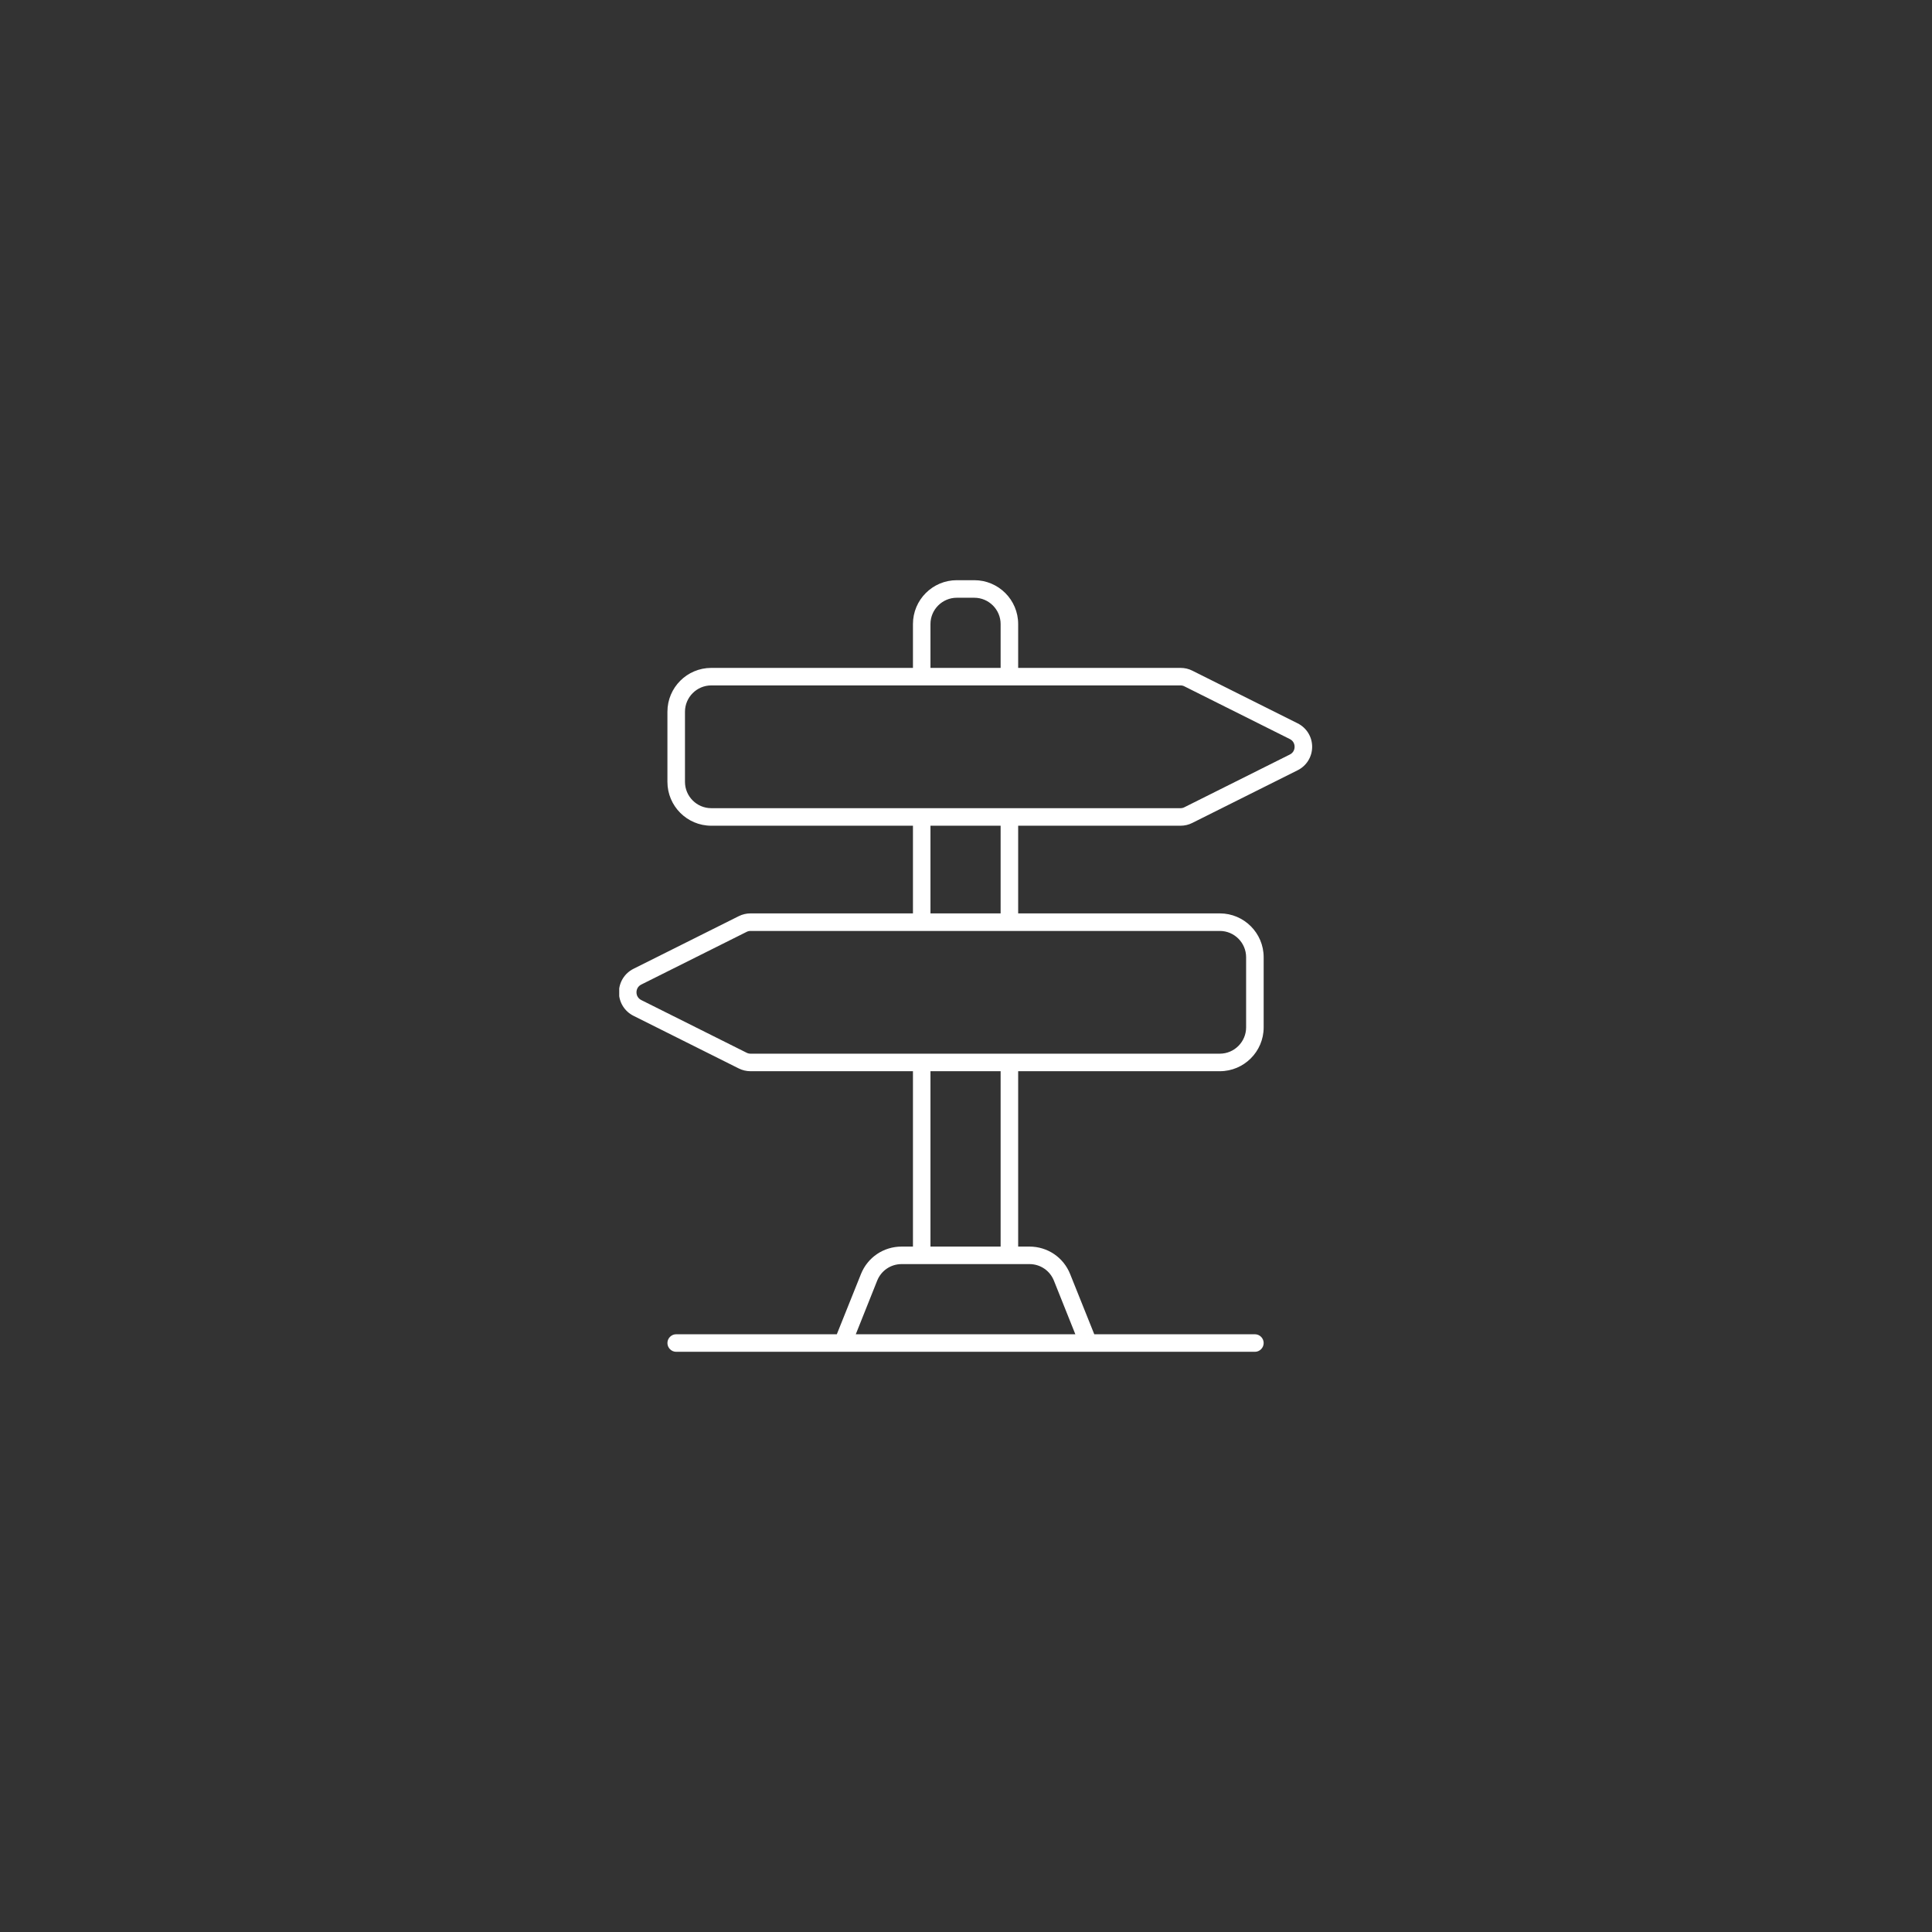 <svg xmlns="http://www.w3.org/2000/svg" xmlns:xlink="http://www.w3.org/1999/xlink" width="320" viewBox="0 0 240 240" height="320" preserveAspectRatio="xMidYMid meet"><rect x="0" y="0" width="240" height="240" fill="#333333" stroke="none"/><defs><clipPath id="e3469de14d"><path d="M 76.922 72 L 163 72 L 163 168 L 76.922 168 Z M 76.922 72 " clip-rule="nonzero"></path></clipPath></defs><g clip-path="url(#e3469de14d)"><path fill="#ffffff" d="M 161.191 89.852 L 148.121 83.316 C 147.676 83.086 147.164 82.969 146.66 82.969 L 126.48 82.969 L 126.48 77.52 C 126.48 74.516 124.039 72.074 121.031 72.074 L 118.855 72.074 C 115.848 72.074 113.41 74.516 113.41 77.52 L 113.41 82.969 L 88.355 82.969 C 85.352 82.969 82.91 85.406 82.91 88.414 L 82.91 97.125 C 82.91 100.133 85.352 102.574 88.355 102.574 L 113.41 102.574 L 113.41 113.465 L 93.227 113.465 C 92.723 113.465 92.211 113.586 91.766 113.812 L 78.695 120.348 C 77.586 120.902 76.887 122.027 76.887 123.27 C 76.887 124.508 77.586 125.633 78.695 126.188 L 91.766 132.723 C 92.211 132.949 92.723 133.07 93.227 133.07 L 113.41 133.07 L 113.41 154.855 L 112.004 154.855 C 109.758 154.855 107.777 156.195 106.949 158.273 L 103.953 165.746 L 84 165.746 C 83.402 165.746 82.91 166.238 82.91 166.836 C 82.91 167.434 83.402 167.926 84 167.926 L 155.887 167.926 C 156.488 167.926 156.977 167.434 156.977 166.836 C 156.977 166.238 156.488 165.746 155.887 165.746 L 135.934 165.746 L 132.938 158.273 C 132.109 156.195 130.129 154.855 127.883 154.855 L 126.48 154.855 L 126.48 133.07 L 151.531 133.07 C 154.535 133.07 156.977 130.629 156.977 127.625 L 156.977 118.91 C 156.977 115.906 154.535 113.465 151.531 113.465 L 126.48 113.465 L 126.48 102.574 L 146.66 102.574 C 147.164 102.574 147.676 102.453 148.121 102.223 L 161.191 95.688 C 162.305 95.133 163 94.012 163 92.77 C 163 91.527 162.305 90.406 161.191 89.852 Z M 115.586 77.52 C 115.586 75.723 117.059 74.254 118.855 74.254 L 121.031 74.254 C 122.828 74.254 124.301 75.723 124.301 77.52 L 124.301 82.969 L 115.586 82.969 Z M 127.883 157.031 C 129.234 157.031 130.422 157.84 130.922 159.09 L 133.582 165.746 L 106.309 165.746 L 108.965 159.09 C 109.465 157.84 110.652 157.031 112.004 157.031 Z M 115.586 154.855 L 115.586 133.07 L 124.301 133.07 L 124.301 154.855 Z M 151.531 115.645 C 153.328 115.645 154.797 117.113 154.797 118.91 L 154.797 127.625 C 154.797 129.422 153.328 130.891 151.531 130.891 L 93.227 130.891 C 93.062 130.891 92.887 130.848 92.746 130.773 L 79.676 124.238 C 79.293 124.051 79.066 123.691 79.066 123.27 C 79.066 122.844 79.293 122.484 79.676 122.297 L 92.746 115.762 C 92.887 115.688 93.062 115.645 93.227 115.645 Z M 115.586 113.465 L 115.586 102.574 L 124.301 102.574 L 124.301 113.465 Z M 160.211 93.738 L 147.141 100.273 C 147 100.352 146.824 100.395 146.66 100.395 L 88.355 100.395 C 86.559 100.395 85.09 98.926 85.09 97.125 L 85.09 88.414 C 85.09 86.617 86.559 85.145 88.355 85.145 L 146.66 85.145 C 146.824 85.145 147 85.188 147.141 85.266 L 160.211 91.801 C 160.594 91.984 160.82 92.344 160.82 92.77 C 160.82 93.195 160.594 93.555 160.211 93.738 Z M 160.211 93.738 " fill-opacity="1" fill-rule="nonzero"></path></g></svg>